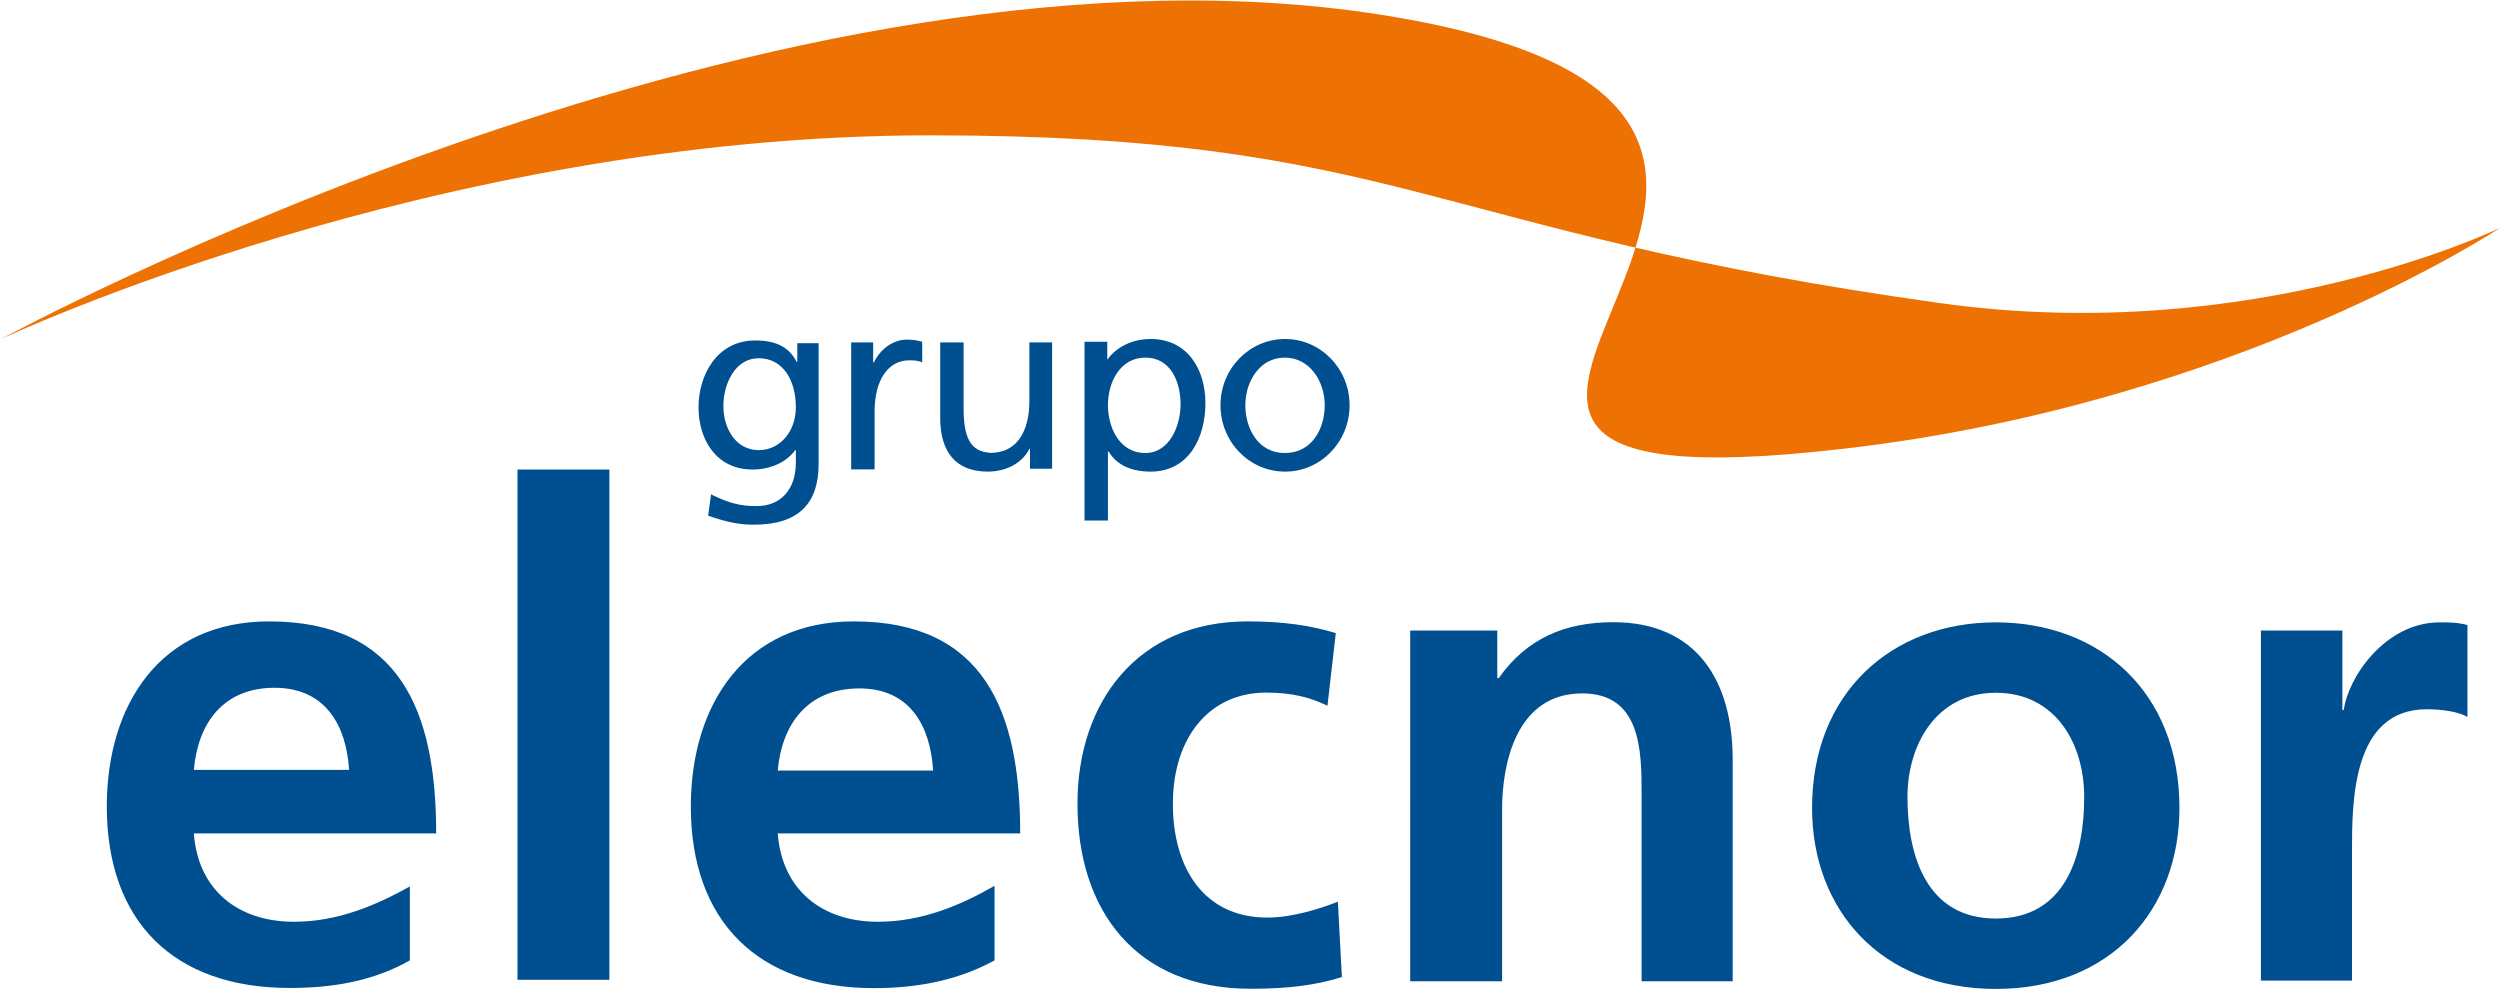 <svg version="1.2" xmlns="http://www.w3.org/2000/svg" viewBox="0 0 1559 617" width="1559" height="617">
	<title>b70b3ae074-1-pdf-svg</title>
	<defs>
		<clipPath clipPathUnits="userSpaceOnUse" id="cp1">
			<path d="m-1856.79-523.97h5128.19v7250.55h-5128.19z"/>
		</clipPath>
	</defs>
	<style>
		.s0 { fill: #ee7203 } 
		.s1 { fill: #004f91 } 
	</style>
	<g id="Clip-Path: Page 1" clip-path="url(#cp1)">
		<g id="Page 1">
			<path id="Path 3" class="s0" d="m0.7 211.4c0 0 489.2-266.5 870.2-200.6 381.5 65.4-108.9 313.9 278.2 269.1 245-28 409.9-137.8 409.9-137.8 0 0-152.9 74.5-349.2 46.9-321.7-44.8-335.9-104.6-629.9-104.6-309.6 0-579.2 127-579.2 127z"/>
			<path id="Path 4" fill-rule="evenodd" class="s1" d="m255.6 598.9c-20.6 11.6-44.3 17.2-74.9 17.2-72.3 0-114.1-41.3-114.1-113.2 0-63.3 33.2-115.4 101.2-115.4 81.4 0 104.2 55.6 104.2 132.2h-151.1c2.5 34.9 27.1 55.1 62.4 55.1 27.5 0 51.2-10.3 72.3-22zm-37.9-118.8c-1.7-27.5-14.6-51.2-46.5-51.2-31.8 0-47.8 21.9-50.3 51.2zm105-187.3h57.3v318.2h-57.3zm297.5 306.1c-20.6 11.2-44.7 17.3-75.3 17.3-71.9 0-114.1-41.4-114.1-113.3 0-63.3 33.6-115.4 101.6-115.4 81 0 103.8 55.6 103.8 132.2h-151.2c2.6 34.9 27.2 55.1 62.5 55.1 27.5 0 51.6-10.3 72.7-22.4zm-38.3-118.4c-1.7-27.5-14.2-51.2-46-51.2-31.9 0-48.3 21.9-50.9 51.2zm245.9-40.4c-9.9-4.8-21.1-8.2-38.3-8.2-35.3 0-58.1 28-58.1 69.3 0 40 19.3 71 58.9 71 16.4 0 34.1-6 44-9.9l2.5 47c-16.3 5.1-33.5 7.3-56.8 7.3-71.9 0-108.1-49.1-108.1-115.4 0-63.3 37.5-113.7 106-113.7 22.8 0 39.6 2.6 55.1 7.3zm51.6-46.9h54.3v29.7h0.9c17.6-25 41.7-34.9 71.4-34.9 52.1 0 74.5 36.6 74.5 85.7v138.2h-56.8v-117.1c0-26.7-0.4-62.4-37-62.4-41.4 0-50 44.3-50 72.3v107.2h-57.3zm365.2-5.1c65 0 114.5 43.5 114.5 115.8 0 62.8-42.2 112.8-114.5 112.8-72.4 0-114.6-50-114.6-112.8 0-72.3 50-115.8 114.6-115.8zm0 184.7c43.5 0 55.1-39.2 55.1-75.8 0-33.6-18.1-65-55.1-65-37.1 0-55.1 32.3-55.1 65 0 36.2 11.6 75.8 55.1 75.8zm165.3-179.6h50.8v49.5h0.9c2.6-20.2 25.8-54.6 59.8-54.6 5.6 0 11.2 0 17.3 1.7v57.3c-5.2-3.1-15.1-4.8-25.4-4.8-46.6 0-46.6 57.7-46.6 89.1v80.1h-56.8z"/>
			<path id="Path 5" fill-rule="evenodd" class="s1" d="m510.5 289.3c0 24.2-12 37.9-40.4 37.9-8.7 0-16-1.3-28.5-5.6l1.8-13.3c10.7 5.2 17.6 7.3 28.4 7.3 15 0 24.5-10.3 24.5-27.1v-7.8h-0.4c-6 8.2-16.4 12.1-26.7 12.1-22.4 0-33.6-18.5-33.6-38.8 0-20.2 11.6-41.7 35.3-41.7 13.8 0 21.5 4.7 25.8 13.3h0.5v-11.6h13.3zm-14.2-35.3c0-16.4-7.7-30.6-23.2-30.6-14.7 0-22 16-22 29.7 0 14.7 8.2 27.6 22 27.6 13.7 0 23.2-12.1 23.2-26.7zm34.5-40.5h13.7v12.5h0.5c3.8-8.2 12-14.2 20.2-14.2 4.3 0 6.5 0.4 9.9 1.3v12.9c-2.6-1.3-5.6-1.3-8.2-1.3-12.9 0-21.5 12.1-21.5 31.9v36.1h-14.6zm125.3 78.8h-13.8v-12.4h-0.4c-4.4 9-14.7 14.2-25.9 14.2-20.2 0-29.7-12.5-29.7-33.6v-47h14.6v40.9c0 18.1 3.9 27.2 16.8 28 16.4 0 24.2-13.3 24.2-32.3v-36.6h14.2zm20.2-79.2h14.2v11.2c3.9-5.6 12.9-12.9 27.1-12.9 22.9 0 34.1 18.9 34.1 40 0 21.6-10.4 42.7-34.1 42.7-13.7 0-21.9-5.2-26.2-12.5h-0.5v43h-14.6zm37.9 9.9c-15.5 0-23.3 15.1-23.3 29.7 0 13.4 6.9 29.8 23.3 29.8 15.5 0 22-17.7 22-30.2 0-14.2-6.1-29.3-22-29.3zm87.2 71.1c-22.3 0-40.3-18.5-40.3-41.4 0-22.8 18-41.3 40.3-41.3 22.2 0 40.2 18.5 40.2 41.3 0 22.9-18 41.4-40.2 41.4zm-0.2-11.6c17.2 0 24.9-15.5 24.9-29.8 0-15-9.4-29.7-24.9-29.7-15.5 0-24.6 14.7-24.6 29.7 0 14.3 7.8 29.8 24.6 29.8z"/>
		</g>
	</g>
</svg>